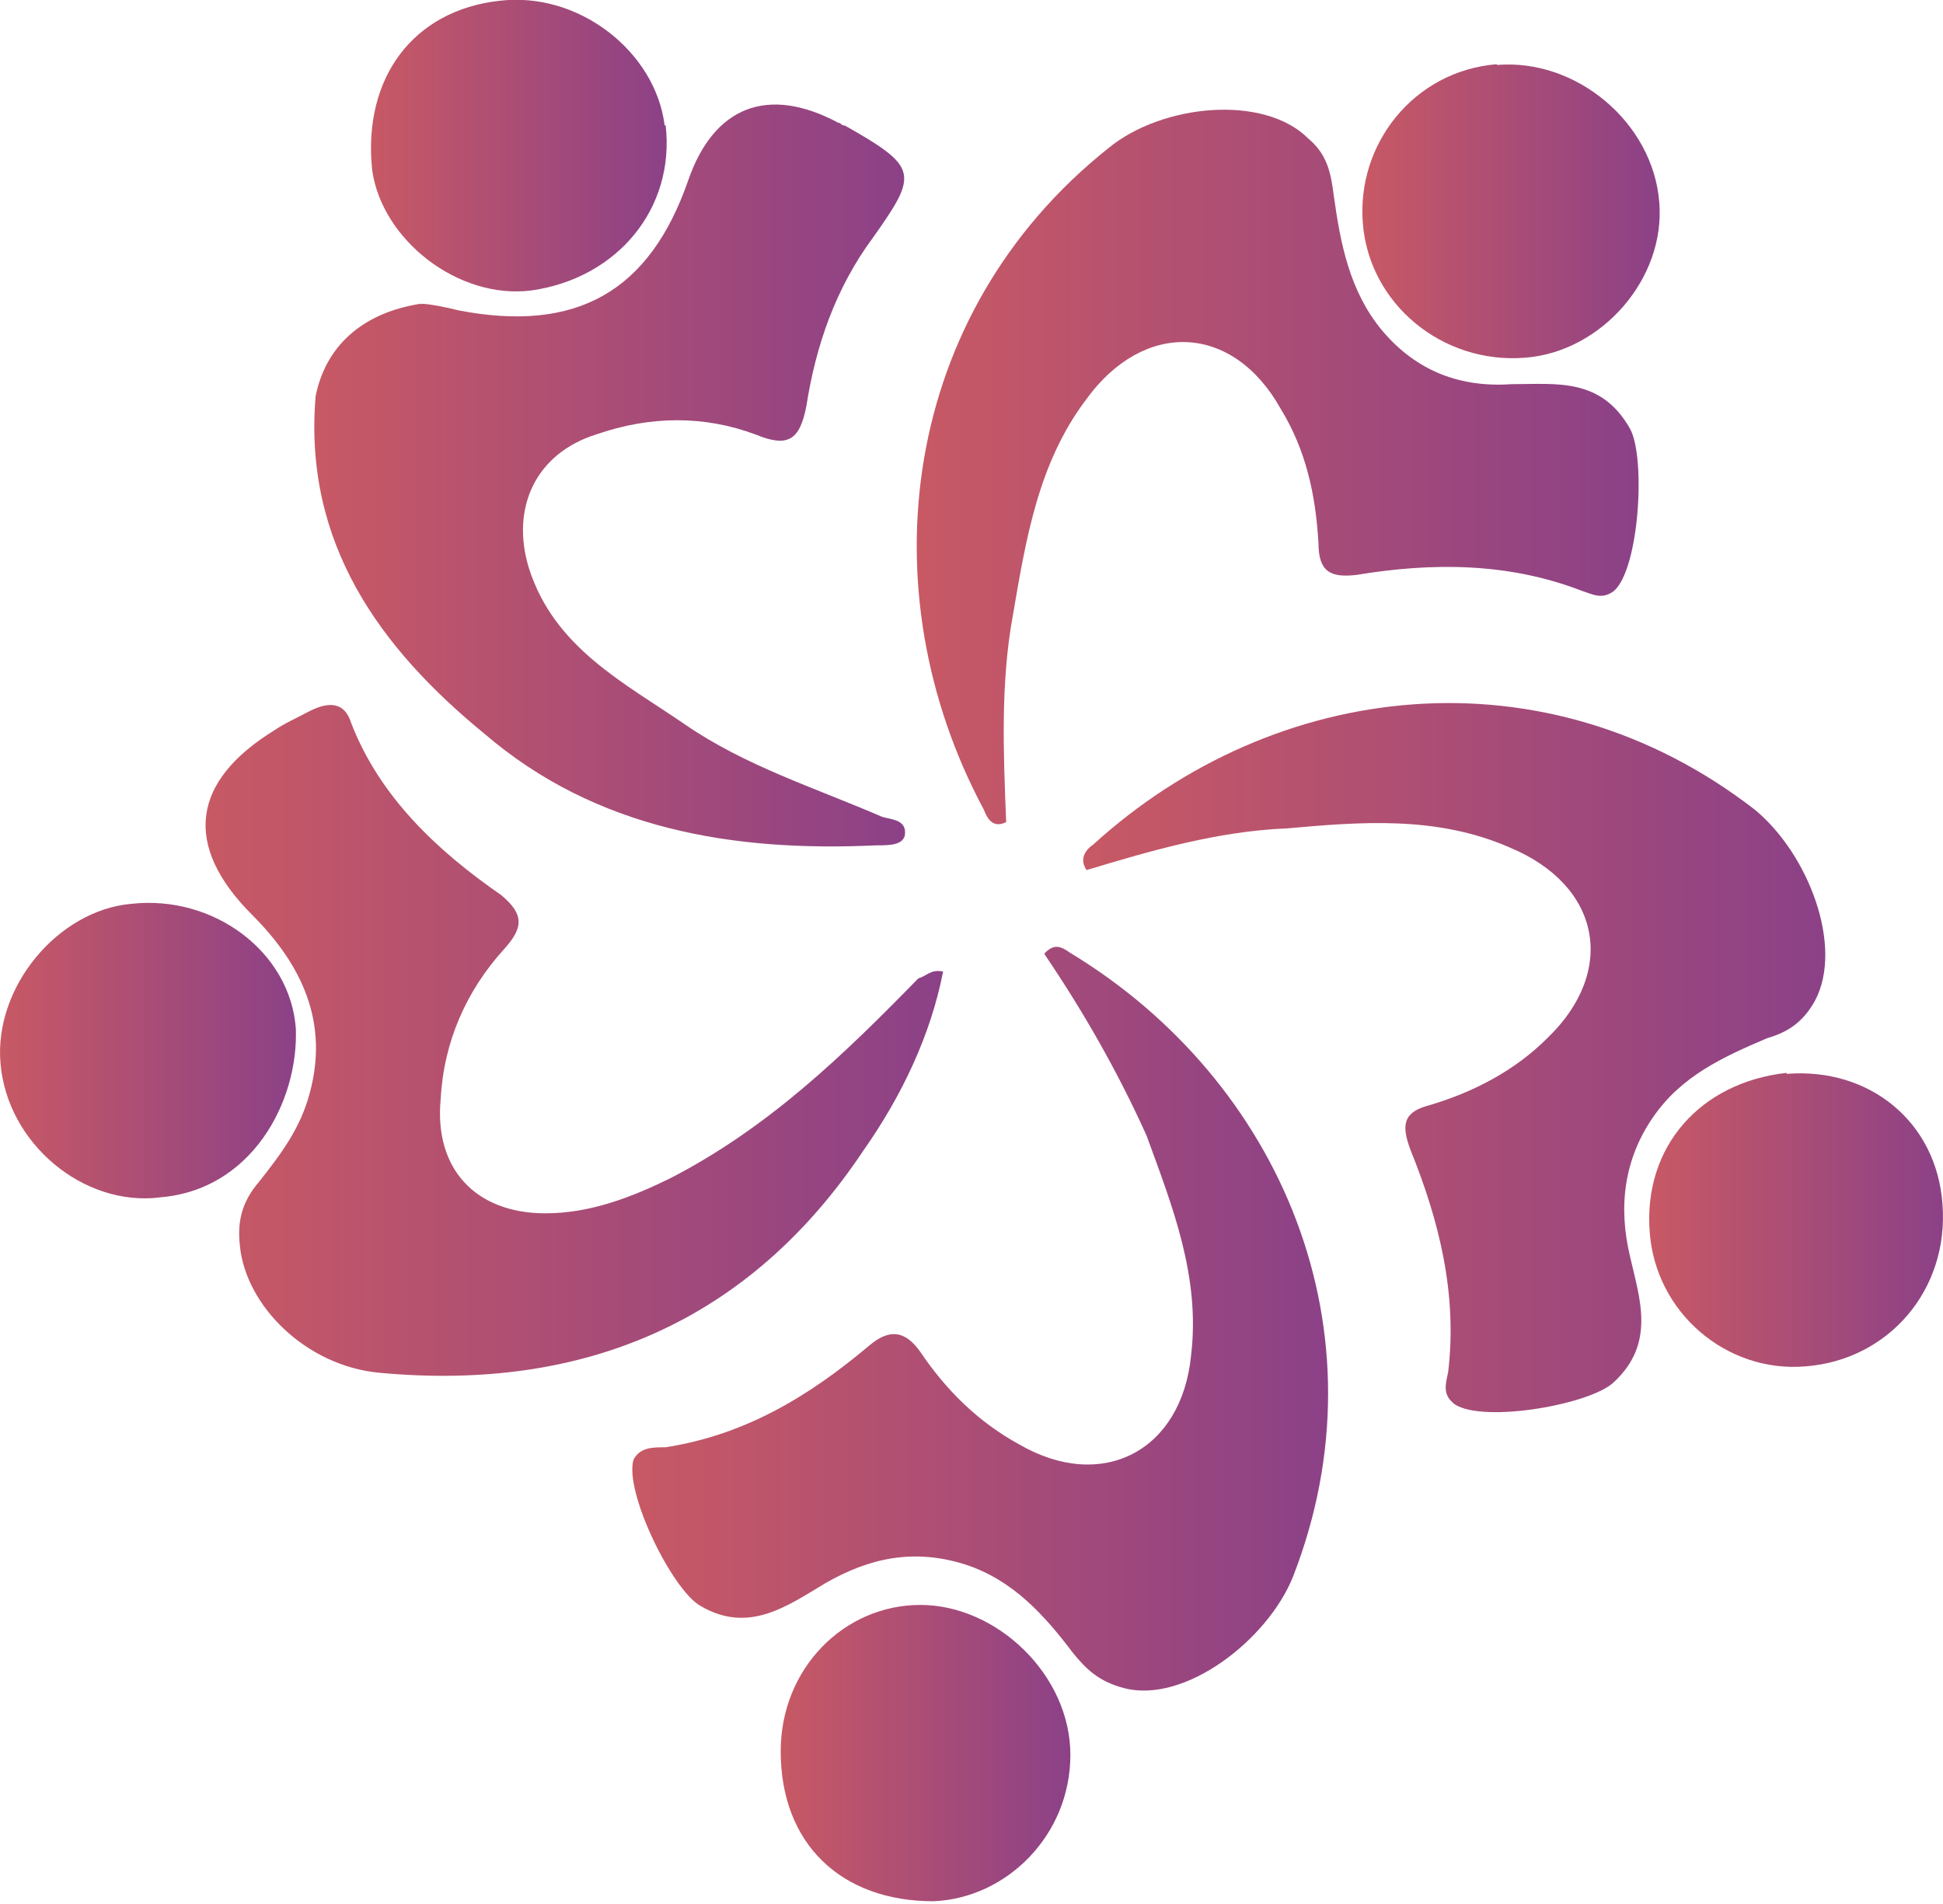 <?xml version="1.0" encoding="utf-8"?>
<svg xmlns="http://www.w3.org/2000/svg" fill="none" height="147" viewBox="0 0 150 147" width="150">
<g clip-path="url(#clip0_3726_11885)">
<path d="M137.926 82.91C144.33 82.395 149.504 86.618 149.96 92.962C150.476 99.584 145.797 104.996 139.393 105.492C133.267 106.007 127.815 101.328 127.359 95.143C126.843 88.521 131.284 83.565 137.926 82.831V82.891V82.91Z" fill="url(#paint0_linear_3726_11885)"/>
<path d="M60.27 135.21C60.27 128.807 65.166 123.91 71.055 123.91C76.943 123.91 82.633 129.302 82.633 135.488C82.633 141.673 77.736 146.55 72.066 146.788C64.928 146.788 60.27 142.347 60.27 135.21Z" fill="url(#paint1_linear_3726_11885)"/>
<path d="M77.697 63.462C76.686 63.977 76.23 63.244 75.952 62.51C66.852 45.539 69.548 24.187 85.567 11.44C89.731 8.01 97.601 7.276 101.011 10.706C102.479 11.935 102.756 13.402 102.974 15.147C103.49 18.854 104.203 22.502 106.682 25.496C109.378 28.708 112.808 29.937 116.733 29.659C120.163 29.659 123.593 29.144 125.833 33.089C127.062 35.29 126.567 43.874 124.604 45.619C123.652 46.352 122.859 45.837 122.126 45.619C116.456 43.418 110.548 43.418 104.699 44.39C102.736 44.608 101.785 44.172 101.785 41.911C101.567 38.204 100.833 34.774 98.87 31.562C95.163 24.941 88.303 24.703 83.862 30.829C80.155 35.726 79.203 41.614 78.192 47.522C77.241 52.697 77.459 58.089 77.677 63.481L77.697 63.462Z" fill="url(#paint2_linear_3726_11885)"/>
<path d="M83.882 67.169C83.366 66.435 83.664 65.702 84.397 65.206C98.394 52.458 119.29 49.98 135.468 62.51C139.631 65.94 142.327 73.077 140.127 77.24C139.175 78.985 137.926 79.719 136.419 80.155C132.99 81.622 129.798 83.069 127.597 86.281C125.396 89.493 124.901 93.14 125.852 97.066C126.586 100.278 127.815 103.688 124.623 106.681C122.879 108.426 114.572 109.893 112.312 108.426C111.36 107.692 111.578 106.959 111.796 105.948C112.53 99.822 111.063 94.151 108.882 88.759C108.148 86.796 108.366 85.845 110.349 85.329C113.779 84.318 116.971 82.633 119.449 80.155C124.841 74.98 123.612 68.358 116.534 65.424C110.864 62.946 104.956 63.462 99.346 63.957C93.953 64.175 88.779 65.702 83.902 67.169H83.882Z" fill="url(#paint3_linear_3726_11885)"/>
<path d="M80.669 73.573C81.403 72.839 81.899 73.057 82.632 73.573C98.869 83.406 107.196 102.795 99.821 121.729C97.858 126.626 91.455 131.562 86.776 130.333C84.813 129.818 83.861 128.866 82.85 127.637C80.65 124.722 78.191 121.967 74.484 120.777C70.558 119.548 67.129 120.262 63.699 122.244C60.785 123.989 57.791 126.17 54.084 123.989C51.883 122.76 48.175 115.166 48.909 112.688C49.425 111.737 50.376 111.737 51.387 111.737C57.513 110.785 62.45 107.811 67.129 103.866C68.596 102.637 69.825 102.637 71.054 104.381C73.017 107.296 75.495 109.774 78.687 111.519C85.091 115.226 91.217 112.034 91.95 104.659C92.684 98.533 90.483 93.081 88.52 87.688C86.32 82.791 83.624 78.073 80.65 73.691V73.573H80.669Z" fill="url(#paint4_linear_3726_11885)"/>
<path d="M72.8 75.04C71.848 79.937 69.588 84.655 66.674 88.799C57.851 102.062 45.044 107.454 29.303 105.987C23.633 105.472 18.954 100.813 18.517 96.154C18.299 94.191 18.736 92.724 19.985 91.257C21.729 89.056 23.196 87.094 23.91 84.397C25.377 79.005 23.395 74.564 19.469 70.638C14.077 65.246 14.81 60.289 21.214 56.364C21.947 55.849 22.958 55.412 23.91 54.897C25.377 54.163 26.606 54.163 27.122 55.849C29.322 61.519 33.743 65.682 38.7 69.112C40.444 70.579 40.444 71.59 38.918 73.275C36.004 76.487 34.259 80.412 34.021 84.853C33.506 90.246 36.717 93.676 42.11 93.676C45.54 93.676 48.732 92.447 51.725 90.979C59.358 87.054 65.207 81.364 70.897 75.535C71.63 75.317 71.848 74.802 72.859 75.02H72.8V75.04Z" fill="url(#paint5_linear_3726_11885)"/>
<path d="M32.515 23.453C33.03 23.453 34.259 23.672 35.429 23.969C44.529 25.713 50.159 22.502 53.133 13.917C55.096 8.247 59.259 6.562 64.711 9.476C64.929 9.476 64.929 9.695 65.227 9.695C70.897 12.906 70.897 13.402 67.427 18.299C64.513 22.224 62.986 26.665 62.253 31.344C61.737 34.04 60.786 34.556 58.327 33.545C54.402 32.078 50.239 32.078 46.016 33.545C41.357 35.012 39.394 39.215 40.841 43.894C42.804 50.02 48.197 52.716 52.875 55.928C57.534 59.139 62.927 60.825 68.101 63.065C68.835 63.283 70.064 63.283 69.846 64.532C69.628 65.266 68.617 65.266 67.645 65.266C56.583 65.781 46.016 64.036 37.411 56.661C29.323 50.039 23.415 41.931 24.366 30.591C25.1 26.883 27.796 24.187 32.455 23.453L32.515 23.513V23.453Z" fill="url(#paint6_linear_3726_11885)"/>
<path d="M12.351 92.447C6.443 93.18 0.554 88.283 0.039 82.098C-0.477 76.19 4.48 70.301 10.09 69.786C16.494 69.052 22.402 73.493 22.838 79.401C23.056 85.071 19.408 91.931 12.271 92.447H12.331H12.351Z" fill="url(#paint7_linear_3726_11885)"/>
<path d="M115.563 5.016C121.689 4.501 127.597 9.457 128.093 15.583C128.609 21.491 123.652 27.161 117.744 27.617C111.341 28.133 105.71 23.454 105.214 17.268C104.699 11.142 109.14 5.472 115.563 4.957V5.016Z" fill="url(#paint8_linear_3726_11885)"/>
<path d="M51.389 9.675C52.122 16.079 47.681 21.471 41.039 22.423C35.369 23.156 29.461 18.497 28.728 13.105C27.994 5.968 31.94 0.793 38.561 0.06C44.687 -0.674 50.595 3.985 51.309 9.675H51.369H51.389Z" fill="url(#paint9_linear_3726_11885)"/>
</g>
<defs>
<linearGradient gradientUnits="userSpaceOnUse" id="paint0_linear_3726_11885" x1="127.318" x2="149.999" y1="82.831" y2="82.831">
<stop stop-color="#C85964"/>
<stop offset="0.996" stop-color="#8C4187"/>
</linearGradient>
<linearGradient gradientUnits="userSpaceOnUse" id="paint1_linear_3726_11885" x1="60.27" x2="82.633" y1="123.91" y2="123.91">
<stop stop-color="#C85964"/>
<stop offset="0.996" stop-color="#8C4187"/>
</linearGradient>
<linearGradient gradientUnits="userSpaceOnUse" id="paint2_linear_3726_11885" x1="70.772" x2="126.502" y1="8.471" y2="8.471">
<stop stop-color="#C85964"/>
<stop offset="0.996" stop-color="#8C4187"/>
</linearGradient>
<linearGradient gradientUnits="userSpaceOnUse" id="paint3_linear_3726_11885" x1="83.623" x2="140.913" y1="54.28" y2="54.28">
<stop stop-color="#C85964"/>
<stop offset="0.996" stop-color="#8C4187"/>
</linearGradient>
<linearGradient gradientUnits="userSpaceOnUse" id="paint4_linear_3726_11885" x1="48.815" x2="102.53" y1="73.101" y2="73.101">
<stop stop-color="#C85964"/>
<stop offset="0.996" stop-color="#8C4187"/>
</linearGradient>
<linearGradient gradientUnits="userSpaceOnUse" id="paint5_linear_3726_11885" x1="15.869" x2="72.859" y1="54.43" y2="54.43">
<stop stop-color="#C85964"/>
<stop offset="0.996" stop-color="#8C4187"/>
</linearGradient>
<linearGradient gradientUnits="userSpaceOnUse" id="paint6_linear_3726_11885" x1="24.266" x2="69.872" y1="8.071" y2="8.071">
<stop stop-color="#C85964"/>
<stop offset="0.996" stop-color="#8C4187"/>
</linearGradient>
<linearGradient gradientUnits="userSpaceOnUse" id="paint7_linear_3726_11885" x1="0.002" x2="22.848" y1="69.707" y2="69.707">
<stop stop-color="#C85964"/>
<stop offset="0.996" stop-color="#8C4187"/>
</linearGradient>
<linearGradient gradientUnits="userSpaceOnUse" id="paint8_linear_3726_11885" x1="105.174" x2="128.13" y1="4.957" y2="4.957">
<stop stop-color="#C85964"/>
<stop offset="0.996" stop-color="#8C4187"/>
</linearGradient>
<linearGradient gradientUnits="userSpaceOnUse" id="paint9_linear_3726_11885" x1="28.641" x2="51.468" y1="-0.017" y2="-0.017">
<stop stop-color="#C85964"/>
<stop offset="0.996" stop-color="#8C4187"/>
</linearGradient>
<clipPath id="clip0_3726_11885">
<rect fill="white" height="146.788" width="150"/>
</clipPath>
</defs>
</svg>